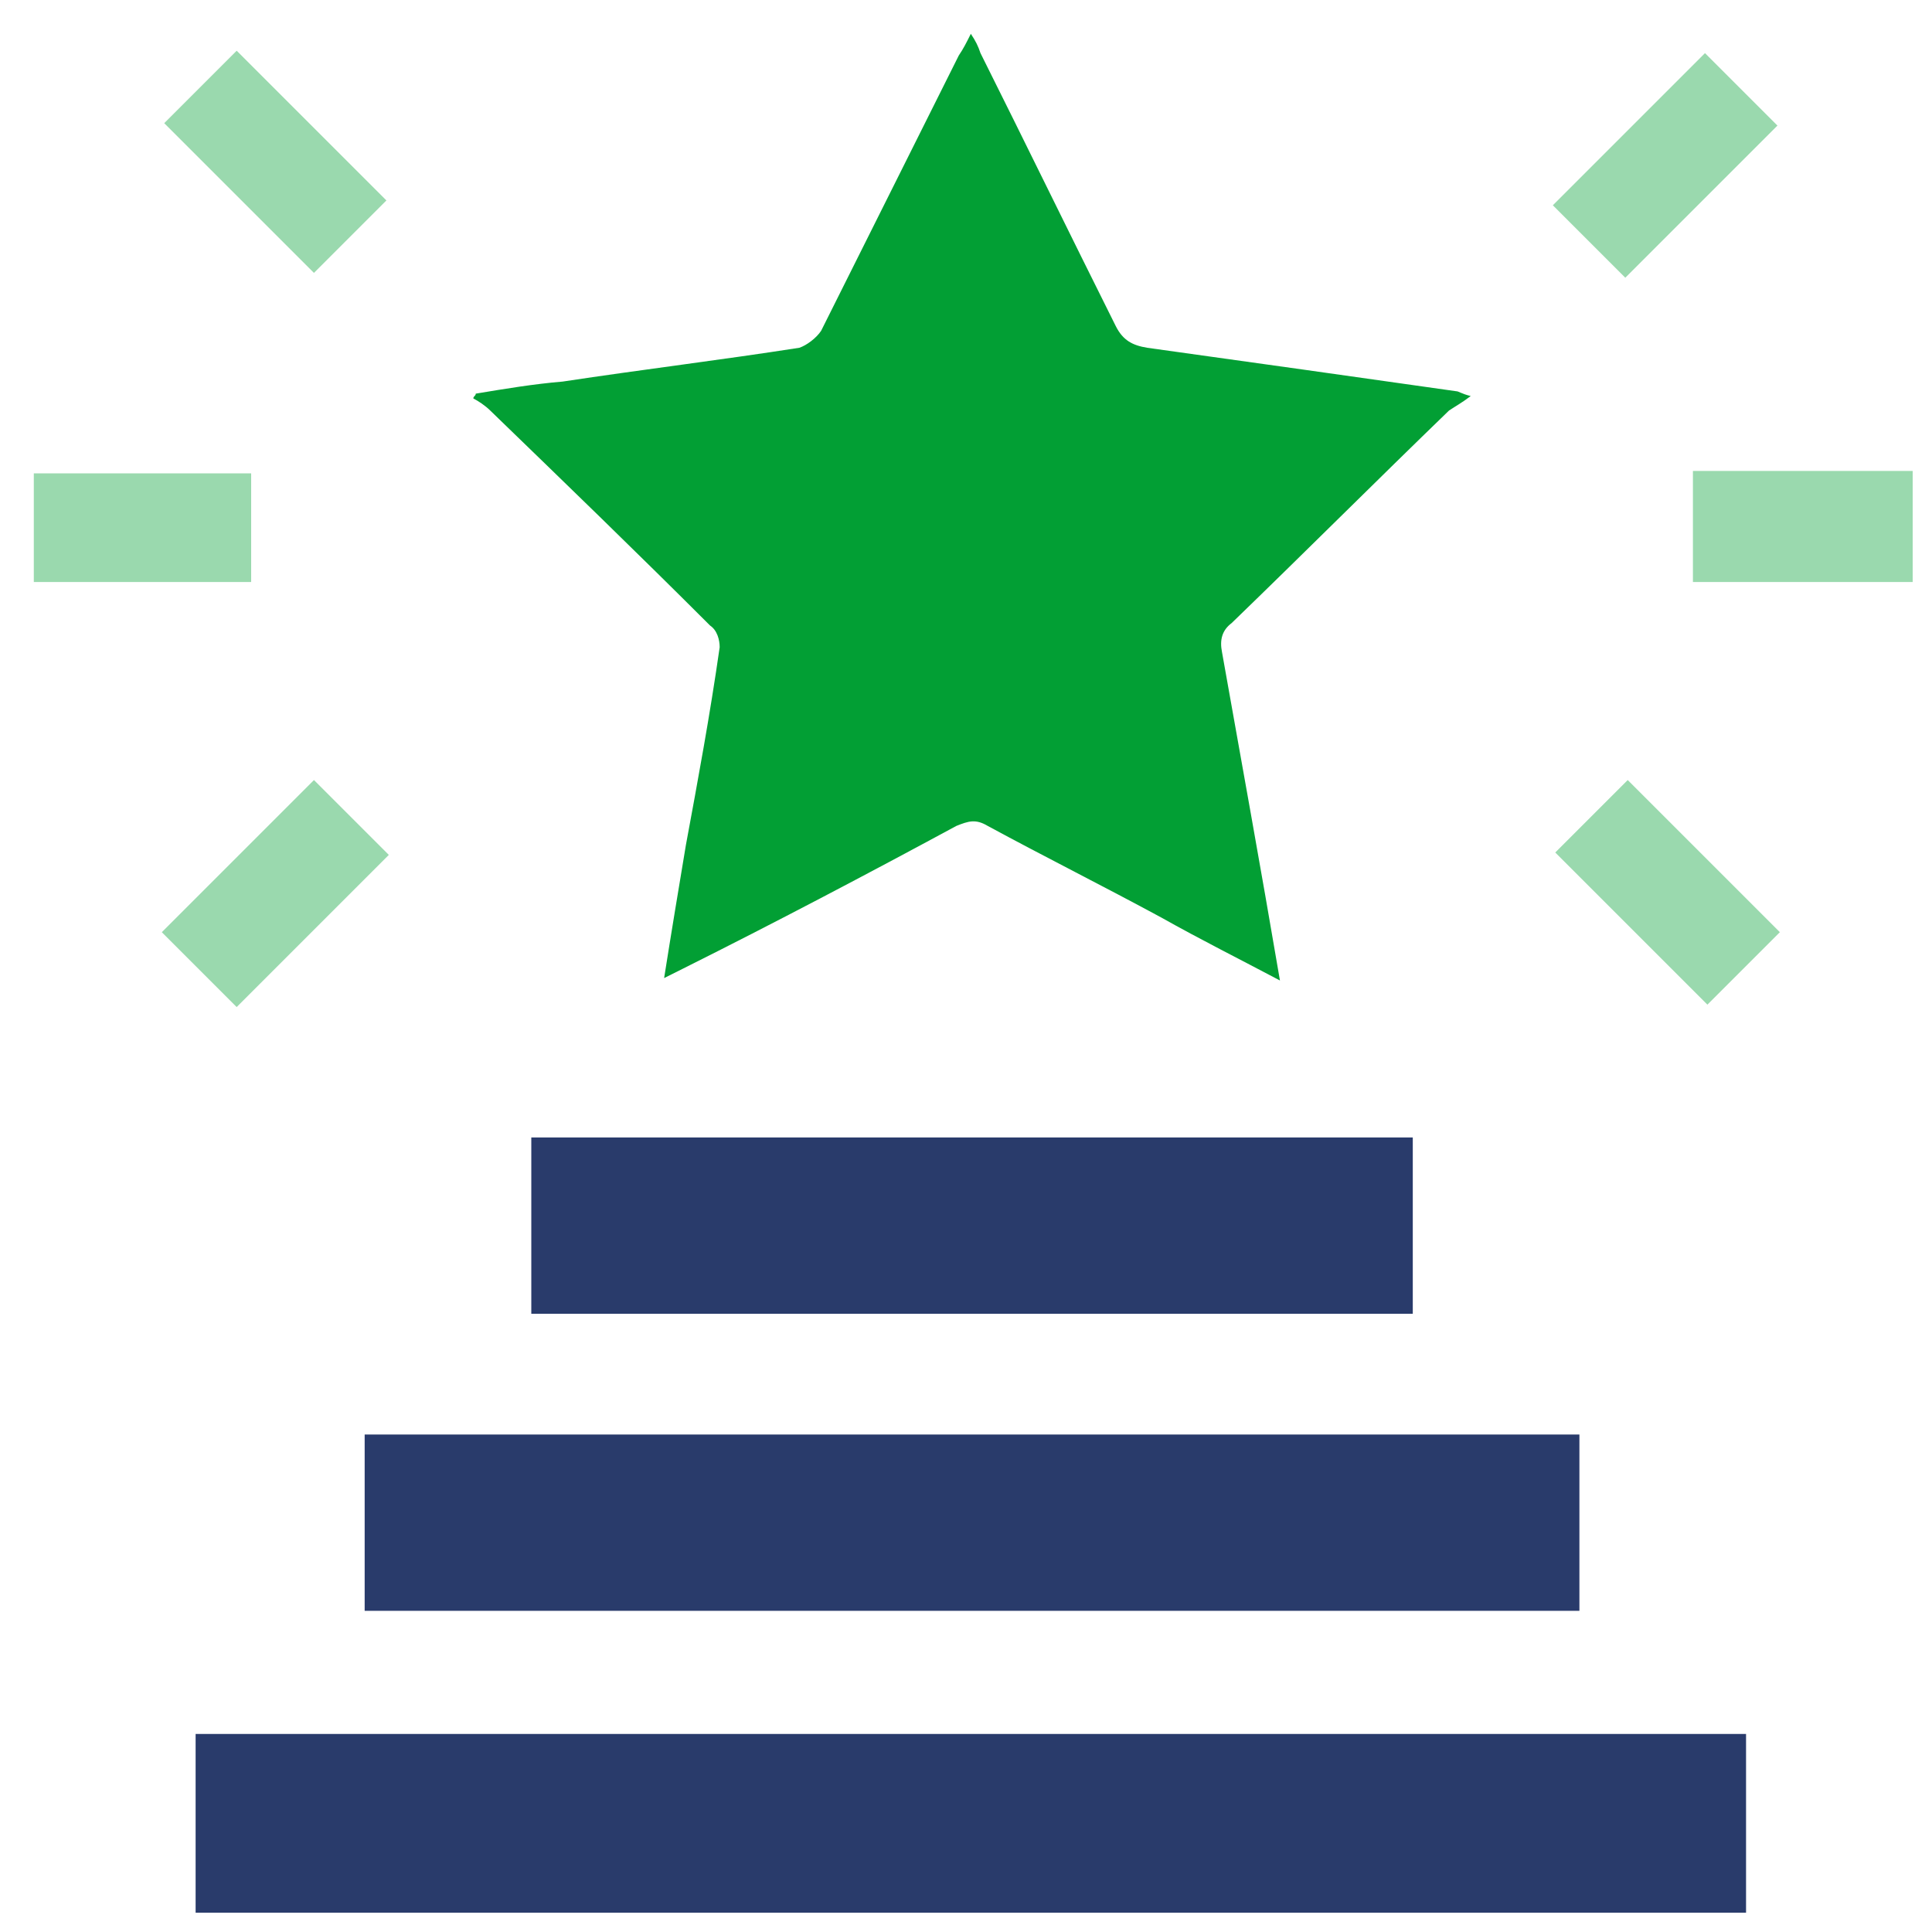 <?xml version="1.0" encoding="utf-8"?>
<!-- Generator: Adobe Illustrator 27.8.1, SVG Export Plug-In . SVG Version: 6.00 Build 0)  -->
<svg version="1.1" id="Layer_1" xmlns="http://www.w3.org/2000/svg" xmlns:xlink="http://www.w3.org/1999/xlink" x="0px" y="0px"
	 width="80px" height="80px" viewBox="0 0 80 80" style="enable-background:new 0 0 80 80;" xml:space="preserve">
<style type="text/css">
	.st0{fill:#337AE2;}
	.st1{fill:#293B6B;}
	.st2{fill:#FFE799;}
	.st3{fill:#FEC400;}
	.st4{fill:#F15723;}
	.st5{fill:#9AD9AE;}
	.st6{fill:#029F34;}
</style>
<g>
	<path class="st0" d="M-104.9,243.5c-0.3,0-0.5,0-0.8,0c-0.4-0.4-0.9-0.8-1.2-1.4c-1.2-1.8-2.2-3.6-3.4-5.3
		c-1.1-1.6-2.6-2.5-4.5-2.5c-2-0.1-4-0.3-6-0.2c-2.1,0-2.9-1-1.7-3.1c3.3-5.5,6.4-11,9.6-16.5c0.5-0.9,0.5-1-0.5-1.3
		c-0.5-0.2-1.1-0.4-1.6-0.6c-1.8-0.8-2.5-2-2.2-4c0.2-1.2,0.4-2.4,0.7-3.6c0.4-1.8,0-3.4-1.2-4.8c-0.8-0.9-1.6-1.9-2.4-2.9
		c-0.9-1.2-1.1-2.5-0.3-3.9c0.8-1.3,1.7-2.6,2.7-3.7c1.3-1.6,1.8-3.2,1.3-5.2c-0.3-1.4-0.5-2.9-0.6-4.3c-0.1-1.1,0.4-2,1.4-2.4
		c1.4-0.7,2.9-1.2,4.3-1.7c1.8-0.6,3-1.7,3.6-3.5c0.4-1.2,0.9-2.4,1.4-3.6c0.8-1.7,2-2.3,3.8-2c1.5,0.3,2.9,0.6,4.4,0.9
		c1,0.2,2,0,2.8-0.7c1.8-1.5,3.6-2.9,5.9-3.8c0.4,0,0.8,0,1.2,0c1.7,0.6,3,1.7,4.2,2.9c1.6,1.5,3.4,1.9,5.6,1.3
		c1.1-0.3,2.3-0.6,3.5-0.7c1.8-0.2,2.8,0.4,3.5,2c0.5,1.2,1,2.4,1.4,3.6c0.6,1.7,1.7,2.8,3.5,3.4c1.2,0.4,2.4,0.8,3.6,1.3
		c1.7,0.7,2.4,1.9,2.2,3.7c-0.1,1.1-0.3,2.2-0.6,3.3c-0.6,2.1-0.1,3.9,1.2,5.5c0.9,1.1,1.7,2.2,2.4,3.3c1,1.5,1,3-0.1,4.4
		c-0.8,1-1.5,1.9-2.3,2.9c-1.2,1.4-1.6,2.9-1.2,4.7c0.2,1,0.4,1.9,0.6,2.9c0.5,2.7-0.2,4-2.7,4.9c-0.7,0.2-1.3,0.5-2,0.7
		c0.9,1.5,1.7,2.9,2.5,4.3c2.6,4.5,5.2,8.9,7.8,13.4c0.9,1.5,0.4,2.5-1.4,2.6c-2,0.1-4,0.2-6,0.3c-2.3,0-4.1,1-5.3,3
		c-1.1,1.8-2.2,3.6-3.4,5.3c-0.8,1.3-1.9,1.2-2.7,0c-0.1-0.2-0.2-0.4-0.3-0.5c-3.3-5.7-6.6-11.3-9.9-17c-0.2-0.3-0.4-0.5-0.6-0.9
		c-0.3,0.3-0.6,0.5-0.9,0.7c-2.3,1.8-3.6,1.9-6.1,0.3c-0.2-0.1-0.4-0.3-0.6-0.5c-0.8-0.6-0.8-0.6-1.4,0.3
		c-3.3,5.7-6.6,11.4-9.9,17.1C-104,242.5-104.5,243-104.9,243.5z M-89,218.2c12.7,0,23.6-10.4,23.4-24
		c-0.2-12.5-10.3-22.8-23.2-22.9c-13.3-0.1-24,10.7-23.6,24.1C-112,208.1-102,218.2-89,218.2z"/>
	<path class="st1" d="M-69.3,195c0,10.2-8,19-18.7,19.6c-11.2,0.6-20.6-8.3-20.8-19.2c-0.3-11.2,8.4-19.8,18.9-20.3
		C-78.8,174.6-69.2,183.4-69.3,195z M-97.1,205.3c0,1.4,0.6,1.9,1.6,1.4c1.4-0.6,2.7-1.4,4-2.1c1.7-0.9,3.4-0.9,5.2,0
		c1.3,0.7,2.6,1.4,3.9,2c0.4,0.2,1.1,0.2,1.4,0c0.3-0.2,0.4-0.9,0.4-1.3c-0.2-1.4-0.4-2.8-0.7-4.2c-0.3-2,0.2-3.6,1.7-5
		c1-1,2-1.9,2.9-2.9c0.3-0.4,0.6-1,0.5-1.4c-0.1-0.3-0.8-0.7-1.2-0.8c-1.3-0.3-2.7-0.4-4-0.6c-2.1-0.3-3.5-1.4-4.5-3.3
		c-0.6-1.2-1.1-2.4-1.8-3.6c-0.2-0.4-0.8-1-1.2-1c-0.4,0-0.9,0.5-1.2,1c-0.7,1.2-1.2,2.5-1.9,3.7c-0.9,1.8-2.3,2.8-4.3,3.1
		c-1.3,0.2-2.7,0.3-4,0.6c-0.5,0.1-1.2,0.4-1.3,0.8c-0.1,0.3,0.2,1,0.6,1.4c1,1,2,2,3,3c1.4,1.4,1.9,3.1,1.5,5
		C-96.7,202.6-96.9,204.1-97.1,205.3z"/>
</g>
<image style="overflow:visible;" width="216" height="1038" xlink:href="../color-theme.html"  transform="matrix(5.434782e-02 0 0 5.434782e-02 -43.565 8.169)">
</image>
<g>
	<path class="st2" d="M-105.1,42.9c0-2.2,0-4.3,0-6.5c13.3,0,26.4,12.4,25.8,27.5c-1.9,0-3.9,0-5.8,0c-1.6,0-1.9,0.3-2.1,1.8
		c-0.3,2.2-2.1,3.9-4.3,3.9c-2.2,0-4-1.6-4.2-3.8c-0.2-1.6-0.5-1.9-2.1-1.9c-2.4,0-4.7,0-7.2,0c0-2.2,0-4.3,0-6.3
		c0-0.3,0.6-0.6,1-0.8c2.7-1.1,4.3-3,4.6-6c0.3-3-0.9-5.3-3.3-6.9C-103.5,43.5-104.3,43.3-105.1,42.9z"/>
	<path class="st3" d="M-112.6,68.4c-1.9,0-3.6,0-5.4,0c-0.2,0-0.6-0.4-0.7-0.7c-1.3-3.3-3.7-5.1-6.9-5.1c-3.2,0-5.5,1.8-6.8,5
		c-0.1,0.3-0.5,0.7-0.8,0.7c-1.7,0.1-3.5,0-5.2,0c-0.9-13.7,11.2-27.3,25.7-27.5c0,2.2,0,4.5,0,6.7c0,0.6,0,1.1,0,1.7
		c0,1.2,0.5,1.8,1.7,1.9c2.2,0.2,3.8,1.7,4,3.8c0.2,2.1-0.9,3.9-2.9,4.6c-0.2,0.1-0.4,0.1-0.6,0.2c-2.3,0.4-2.3,0.4-2.3,2.7
		C-112.6,64.4-112.6,66.4-112.6,68.4z"/>
	<path class="st3" d="M-109.8,71.3c2.1,0,3.9,0,5.8,0c1.8,4.1,4.1,5.9,7.3,5.8c3.3-0.1,5.6-2.1,6.9-5.7c1.9,0,3.8,0,5.8,0
		c-0.6,5-2.4,9.5-5.5,13.4c-1.3,1.6-2.7,3.1-4.2,4.4c-3,2.5-5.3,5.3-6.2,9.1c-0.1,0.3-0.5,0.7-0.8,0.7c-2.9,0-5.9,0-8.9,0
		c0-2.8,0-5.5,0-8.1c0-1.9-0.2-2.1-2.1-2.4c-2.1-0.3-3.7-2.1-3.7-4.2c0-2.2,1.6-4.1,3.9-4.3c1.7-0.2,2-0.5,2-2.2
		C-109.8,75.6-109.8,73.5-109.8,71.3z"/>
	<path class="st3" d="M-138.3,71.3c2.3,0,4.5,0,6.6,0c1.3,0,1.7-0.4,1.9-1.7c0.3-2.4,2.1-4.1,4.4-4.1c2.2,0,4,1.7,4.2,4.1
		c0.2,1.4,0.6,1.7,2,1.7c2.2,0,4.3,0,6.6,0c0,1.9,0,3.7,0,5.4c0,0.2-0.4,0.5-0.7,0.7c-3.2,1.3-5,3.6-5,6.8c0,3.2,1.7,5.5,5.1,6.9
		c0.3,0.1,0.7,0.5,0.7,0.8c0.1,2,0,3.9,0,5.9c0,0.4,0,0.7,0,1.2c-3.2,0-6.3,0-9.6,0c-0.9-4.2-3.5-7.4-6.8-10.1
		c-1.7-1.4-3.3-3.2-4.6-5C-136.3,80.1-137.8,76-138.3,71.3z"/>
	<path class="st4" d="M-121.7,101.8c7,0,14,0,21,0c0,1.7,0.1,3.3,0,4.9c-0.1,1.2-1.3,2.1-2.5,2.1c-5.3,0-10.5,0-15.8,0
		c-1.4,0-2.6-1.1-2.7-2.4C-121.8,104.9-121.7,103.4-121.7,101.8z"/>
	<path class="st4" d="M-116.9,111.8c3.8,0,7.5,0,11.2,0c-0.4,1.8-2.5,3.3-4.9,3.6C-113.1,115.6-115.5,114.3-116.9,111.8z"/>
</g>
<g>
	<path class="st1" d="M8.1,79.2c0-2.4,0-4.9,0-7.4c21.4,0,42.7,0,64.2,0c0,2.5,0,4.9,0,7.4C50.9,79.2,29.5,79.2,8.1,79.2z"/>
	<path class="st5" d="M79.2,24.1c-3,0-6,0-9.1,0c0-1.5,0-3,0-4.6c3,0,6.1,0,9.1,0C79.2,21.1,79.2,22.6,79.2,24.1z"/>
	<path class="st6" d="M53,40.6c-1.7-0.9-3.3-1.7-4.9-2.6c-2.4-1.3-4.8-2.5-7.2-3.8c-0.5-0.3-0.8-0.2-1.3,0c-3.7,2-7.5,4-11.3,5.9
		c-0.2,0.1-0.4,0.2-0.8,0.4c0.3-1.9,0.6-3.7,0.9-5.5c0.5-2.7,1-5.4,1.4-8.2c0-0.3-0.1-0.7-0.4-0.9c-3-3-6-5.9-9.1-8.9
		c-0.2-0.2-0.5-0.4-0.7-0.5c0-0.1,0.1-0.1,0.1-0.2c1.2-0.2,2.4-0.4,3.6-0.5c3.3-0.5,6.6-0.9,9.8-1.4c0.3-0.1,0.7-0.4,0.9-0.7
		c1.9-3.8,3.8-7.6,5.7-11.4C39.9,2,40,1.8,40.2,1.4c0.2,0.3,0.3,0.5,0.4,0.8c1.9,3.8,3.7,7.5,5.6,11.3c0.3,0.6,0.7,0.8,1.3,0.9
		c4.3,0.6,8.6,1.2,12.8,1.8c0.1,0,0.2,0.1,0.6,0.2c-0.4,0.3-0.6,0.4-0.9,0.6c-3,2.9-6,5.9-9,8.8c-0.4,0.3-0.5,0.7-0.4,1.2
		C51.4,31.5,52.2,35.9,53,40.6z"/>
	<path class="st1" d="M65.4,59.4c0,2.4,0,4.8,0,7.3c-16.8,0-33.5,0-50.3,0c0-2.4,0-4.8,0-7.3C31.8,59.4,48.6,59.4,65.4,59.4z"/>
	<path class="st1" d="M58.5,47.1c0,2.5,0,4.9,0,7.3c-12.2,0-24.3,0-36.5,0c0-2.4,0-4.8,0-7.3C34.1,47.1,46.3,47.1,58.5,47.1z"/>
	<path class="st5" d="M16.1,35.4c-2.1,2.1-4.2,4.2-6.3,6.3c-1-1-2-2-3.1-3.1c2.1-2.1,4.2-4.2,6.3-6.3C14,33.3,15,34.3,16.1,35.4z"/>
	<path class="st5" d="M73.7,38.6c-1,1-2,2-3,3c-2.1-2.1-4.2-4.2-6.3-6.3c1-1,2-2,3-3C69.5,34.4,71.6,36.5,73.7,38.6z"/>
	<path class="st5" d="M1.4,19.6c3,0,6,0,9,0c0,1.5,0,3,0,4.5c-3,0-6,0-9,0C1.4,22.6,1.4,21.2,1.4,19.6z"/>
	<path class="st5" d="M9.8,2.1c2.1,2.1,4.2,4.2,6.2,6.2c-1,1-2.1,2.1-3,3c-2-2-4.1-4.1-6.2-6.2C7.7,4.2,8.8,3.1,9.8,2.1z"/>
	<path class="st5" d="M67.3,11.5c-1-1-2-2-3-3c2.1-2.1,4.2-4.2,6.3-6.3c1,1,2,2,3,3C71.6,7.2,69.5,9.3,67.3,11.5z"/>
</g>
</svg>
